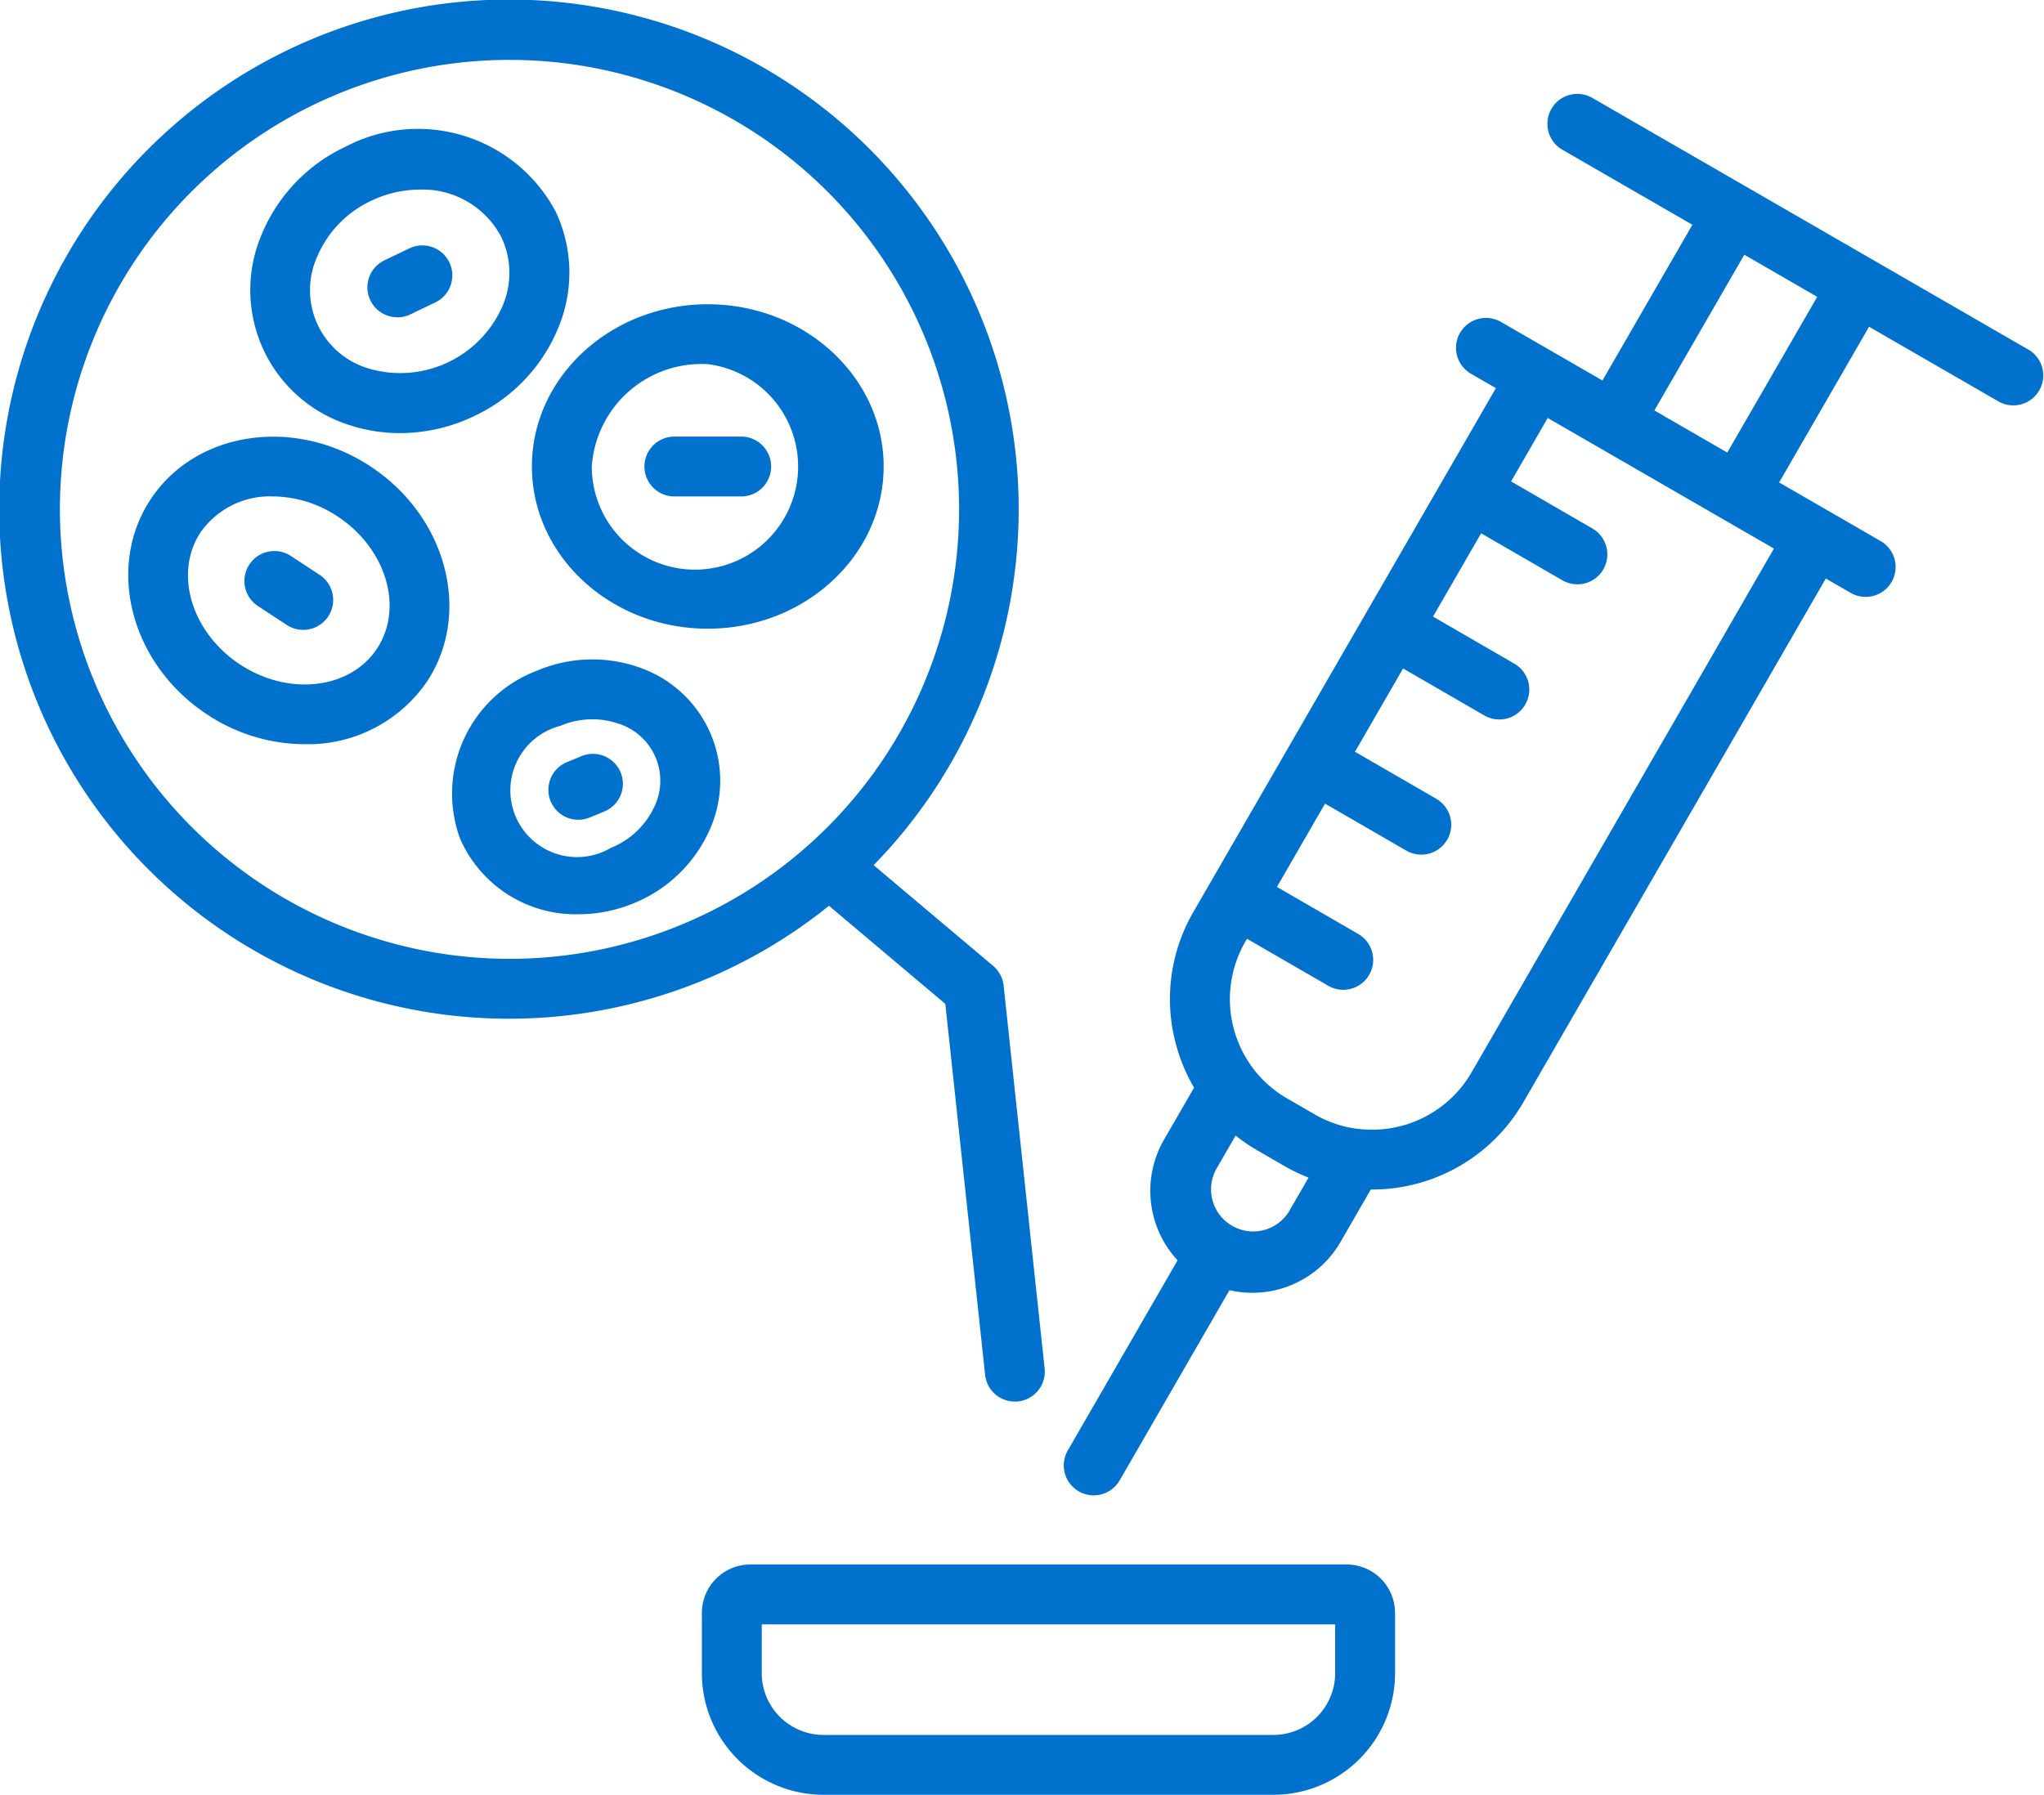 <svg xmlns="http://www.w3.org/2000/svg" xmlns:xlink="http://www.w3.org/1999/xlink" width="86.921" height="76.342" viewBox="0 0 86.921 76.342">
  <defs>
    <clipPath id="clip-path">
      <rect id="Rectangle_392" data-name="Rectangle 392" width="86.921" height="76.342" fill="#0072ce"/>
    </clipPath>
  </defs>
  <g id="icon-stem-cell" clip-path="url(#clip-path)">
    <path id="Path_114" data-name="Path 114" d="M140.717,90.042c4.124,0,7.479-3.1,7.479-6.9s-3.355-6.9-7.479-6.9-7.479,3.095-7.479,6.9,3.355,6.9,7.479,6.9m0-11.252a4.387,4.387,0,1,1-4.932,4.353,4.675,4.675,0,0,1,4.932-4.353" transform="translate(-110.619 -63.3)" fill="#0072ce"/>
    <path id="Path_115" data-name="Path 115" d="M162.7,111.931h2.84a1.273,1.273,0,1,0,0-2.547H162.7a1.273,1.273,0,0,0,0,2.547" transform="translate(-134.021 -90.814)" fill="#0072ce"/>
    <path id="Path_116" data-name="Path 116" d="M42.424,110.671c-3.245-2.13-7.44-1.493-9.351,1.419s-.825,7.013,2.42,9.143a7.551,7.551,0,0,0,4.133,1.259,6.135,6.135,0,0,0,5.217-2.678c1.911-2.912.825-7.013-2.42-9.143m.291,7.746c-1.14,1.738-3.753,2.046-5.825.687s-2.828-3.879-1.688-5.617a3.59,3.59,0,0,1,3.076-1.535,5.04,5.04,0,0,1,2.748.848c2.071,1.359,2.828,3.879,1.688,5.617" transform="translate(-26.676 -90.837)" fill="#0072ce"/>
    <path id="Path_117" data-name="Path 117" d="M64.436,139.077l-1.227-.805a1.273,1.273,0,1,0-1.4,2.129l1.227.805a1.273,1.273,0,1,0,1.4-2.129" transform="translate(-50.841 -114.624)" fill="#0072ce"/>
    <path id="Path_118" data-name="Path 118" d="M121.006,165.545a5.988,5.988,0,0,0-4.315.137,5.583,5.583,0,0,0-3.286,7.158,5.363,5.363,0,0,0,5.039,3.208,6.129,6.129,0,0,0,2.347-.471,5.986,5.986,0,0,0,3.147-2.955,5.091,5.091,0,0,0-2.932-7.076Zm.629,5.988a3.446,3.446,0,0,1-1.82,1.691,2.836,2.836,0,1,1-2.15-5.189,3.449,3.449,0,0,1,2.482-.092,2.546,2.546,0,0,1,1.487,3.59Z" transform="translate(-93.837 -137.16)" fill="#0072ce"/>
    <path id="Path_119" data-name="Path 119" d="M138.772,188.98l-.621.257a1.273,1.273,0,1,0,.975,2.352l.621-.257a1.273,1.273,0,1,0-.975-2.352" transform="translate(-114.045 -156.817)" fill="#0072ce"/>
    <path id="Path_120" data-name="Path 120" d="M67.112,45.135a6.887,6.887,0,0,0,1.967.285,7.307,7.307,0,0,0,3.159-.729,7.136,7.136,0,0,0,3.555-3.72,6.074,6.074,0,0,0-.1-4.977,6.634,6.634,0,0,0-8.942-2.753,7.137,7.137,0,0,0-3.555,3.72,6.02,6.02,0,0,0,3.92,8.173M65.55,37.923a4.6,4.6,0,0,1,2.3-2.385,4.773,4.773,0,0,1,2.061-.476A3.768,3.768,0,0,1,73.393,37.1a3.559,3.559,0,0,1,.042,2.914,4.743,4.743,0,0,1-5.6,2.684,3.476,3.476,0,0,1-2.288-4.771" transform="translate(-52.065 -26.997)" fill="#0072ce"/>
    <path id="Path_121" data-name="Path 121" d="M93.309,64.562a1.269,1.269,0,0,0,.55-.125l1.061-.509a1.273,1.273,0,0,0-1.1-2.3l-1.061.509a1.273,1.273,0,0,0,.551,2.422" transform="translate(-76.41 -51.064)" fill="#0072ce"/>
    <path id="Path_122" data-name="Path 122" d="M307.507,34.416,288.936,23.693a1.273,1.273,0,0,0-1.273,2.205l5.529,3.192-3.825,6.624-4.317-2.492a1.273,1.273,0,0,0-1.273,2.205l1.059.611-12.863,22.28a7.376,7.376,0,0,0-.742,5.634,7.462,7.462,0,0,0,.77,1.841l-1.283,2.221a4.347,4.347,0,0,0,.582,5.123l-4.669,8.088a1.273,1.273,0,1,0,2.205,1.273l4.67-8.09a4.331,4.331,0,0,0,4.726-2.058l1.283-2.224h.045A7.43,7.43,0,0,0,286,66.42L296.42,48.376a1.273,1.273,0,1,0-2.205-1.273L283.8,65.146a4.886,4.886,0,0,1-4.816,2.4l-.033,0a4.853,4.853,0,0,1-1.815-.613l-1.171-.676A4.874,4.874,0,0,1,274.53,65l-.026-.036a4.886,4.886,0,0,1-.327-5.375l.074-.129,3.457,2a1.273,1.273,0,1,0,1.273-2.205l-3.457-2,2.046-3.544,3.457,2a1.273,1.273,0,0,0,1.273-2.205l-3.457-2,2.046-3.544,3.457,2a1.273,1.273,0,0,0,1.273-2.205l-3.457-2,2.046-3.544,3.457,2a1.273,1.273,0,1,0,1.273-2.205l-3.457-2,1.558-2.7,9.62,5.554L294.215,47.1a1.273,1.273,0,1,0,2.205,1.273l2.445-4.236,1.059.611a1.273,1.273,0,0,0,1.273-2.205l-4.317-2.492,3.825-6.624,5.528,3.192a1.274,1.274,0,0,0,1.273-2.206ZM275.86,69.137a7.432,7.432,0,0,0,1.009.482l-.843,1.461a1.792,1.792,0,0,1-3.1-1.792l.842-1.457a7.536,7.536,0,0,0,.925.63ZM298.5,32.156l-3.825,6.624-3.1-1.792,3.825-6.624Z" transform="translate(-221.223 -19.529)" fill="#0072ce"/>
    <path id="Path_123" data-name="Path 123" d="M203.225,391.988H182.811a1.273,1.273,0,1,0,0,2.547h19.925v2.076a2.629,2.629,0,0,1-2.626,2.626H180.977a2.629,2.629,0,0,1-2.626-2.626v-2.076h4.665a1.273,1.273,0,1,0,0-2.547h-5.153a2.061,2.061,0,0,0-2.058,2.058v2.564a5.178,5.178,0,0,0,5.173,5.173H200.11a5.178,5.178,0,0,0,5.173-5.173v-2.564A2.061,2.061,0,0,0,203.225,391.988Z" transform="translate(-145.958 -325.441)" fill="#0072ce"/>
    <path id="Path_124" data-name="Path 124" d="M40.2,42.7l1.692,15.779a1.273,1.273,0,0,0,1.264,1.138,1.293,1.293,0,0,0,.137-.007,1.273,1.273,0,0,0,1.13-1.4L42.679,41.923a1.273,1.273,0,0,0-.445-.838L37.152,36.8a21.676,21.676,0,1,0-1.9,1.728ZM2.547,21.666A19.119,19.119,0,1,1,21.666,40.785,19.141,19.141,0,0,1,2.547,21.666" fill="#0072ce"/>
  </g>
</svg>
